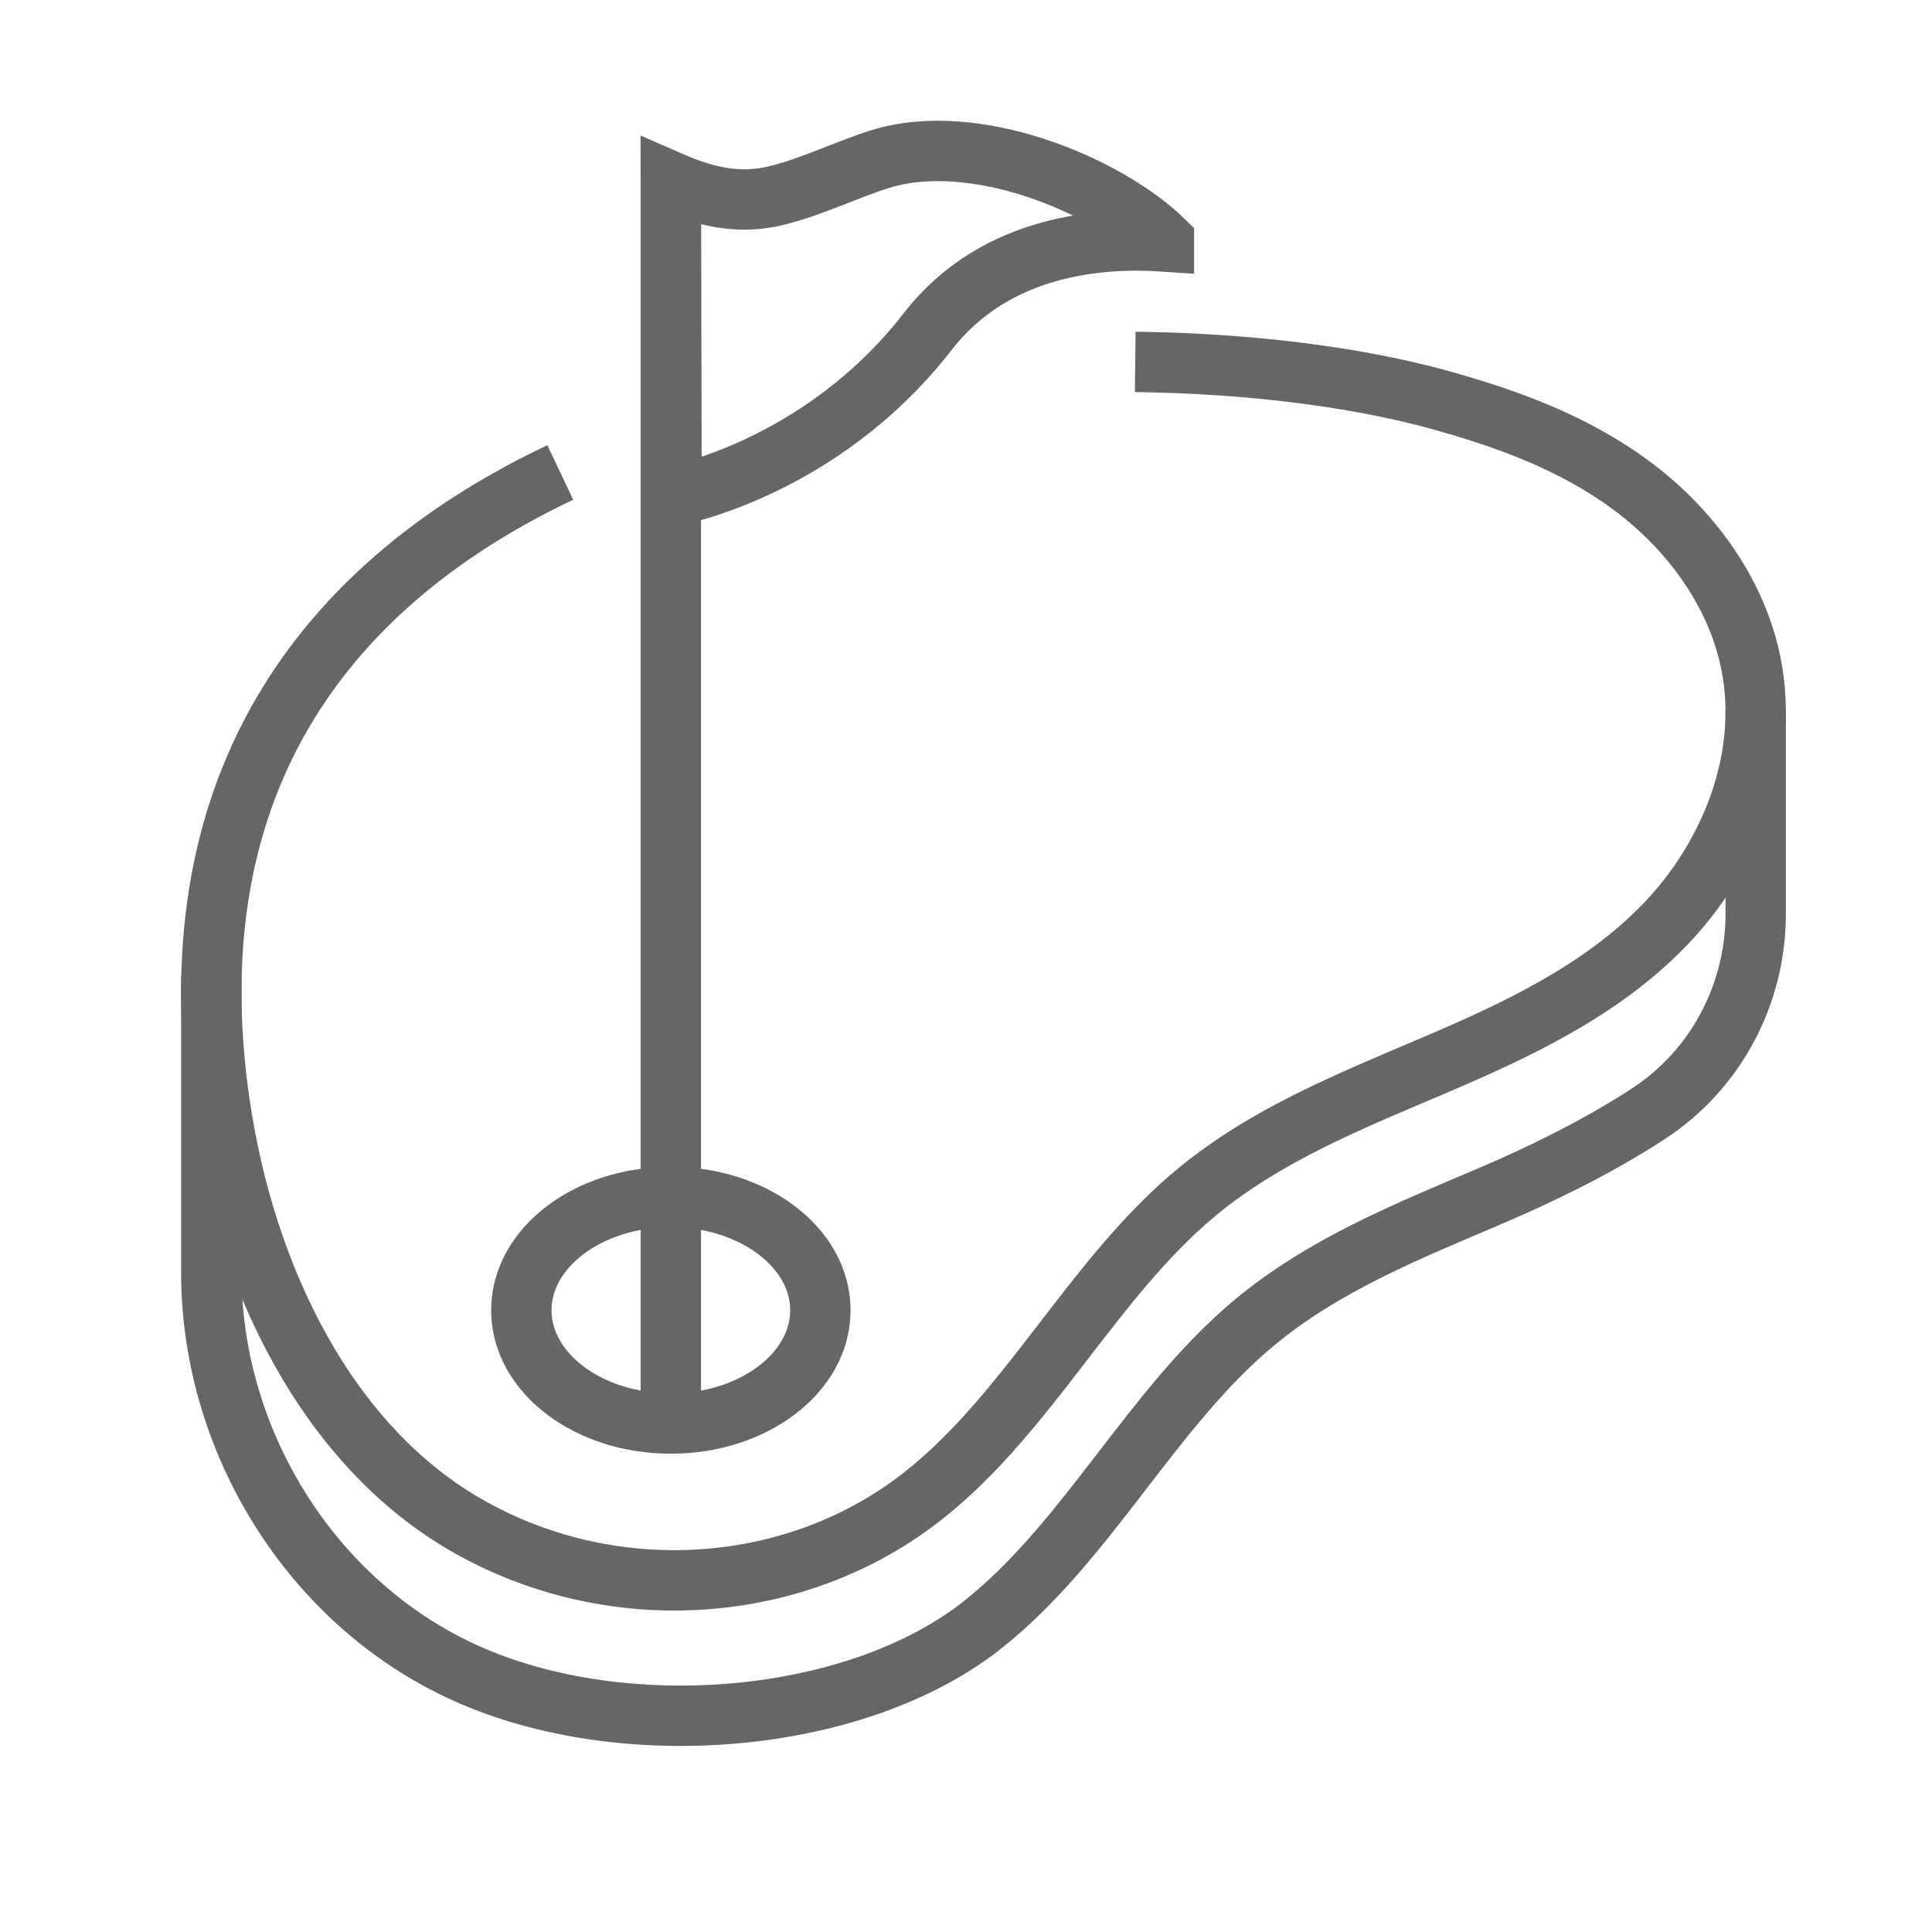 <svg width="32" height="32" viewBox="0 0 32 32" fill="none" xmlns="http://www.w3.org/2000/svg">
<g clip-path="url(#clip0_2045_5640)">
<path d="M9.28 7.826C5.527 9.603 2.858 12.84 3.635 18.252C4.047 21.117 5.402 23.968 7.802 25.305C10.201 26.642 13.217 26.423 15.311 24.759C17.045 23.382 18.096 21.186 19.799 19.765C20.962 18.795 22.372 18.235 23.745 17.649C25.118 17.063 26.506 16.418 27.569 15.322C28.632 14.225 29.326 12.58 28.998 10.975C28.751 9.768 27.957 8.729 27.004 8.028C26.051 7.327 24.947 6.928 23.844 6.623C22.513 6.255 20.744 6.018 18.803 5.994" stroke="#666666" stroke-miterlimit="10"/>
<path d="M11.111 23.578C12.479 23.578 13.588 22.738 13.588 21.702C13.588 20.666 12.479 19.826 11.111 19.826C9.744 19.826 8.635 20.666 8.635 21.702C8.635 22.738 9.744 23.578 11.111 23.578Z" stroke="#666666" stroke-miterlimit="10"/>
<path d="M11.111 23.577V3.01" stroke="#666666" stroke-miterlimit="10"/>
<path d="M3.5 16.162V21.08C3.5 23.88 5.166 26.567 7.719 27.715C10.338 28.893 14.188 28.57 16.282 26.906C18.015 25.529 19.067 23.333 20.77 21.912C21.933 20.942 23.342 20.382 24.715 19.796C25.48 19.469 26.449 19.006 27.309 18.443C28.421 17.715 29.08 16.465 29.08 15.136V11.746" stroke="#666666" stroke-miterlimit="10"/>
<path d="M15.366 5.491C16.5 4.029 18.281 3.931 19.278 3.999V3.988C18.331 3.063 16.133 2.144 14.569 2.638C13.991 2.82 13.444 3.098 12.856 3.24C12.267 3.382 11.723 3.278 11.111 3.01L11.123 8.22C11.123 8.22 13.584 7.787 15.366 5.491Z" stroke="#666666" stroke-miterlimit="10"/>
</g>
<defs>
<clipPath id="clip0_2045_5640">
<rect width="26.58" height="26.919" fill="white" transform="translate(3 2)"/>
</clipPath>
</defs>
</svg>
